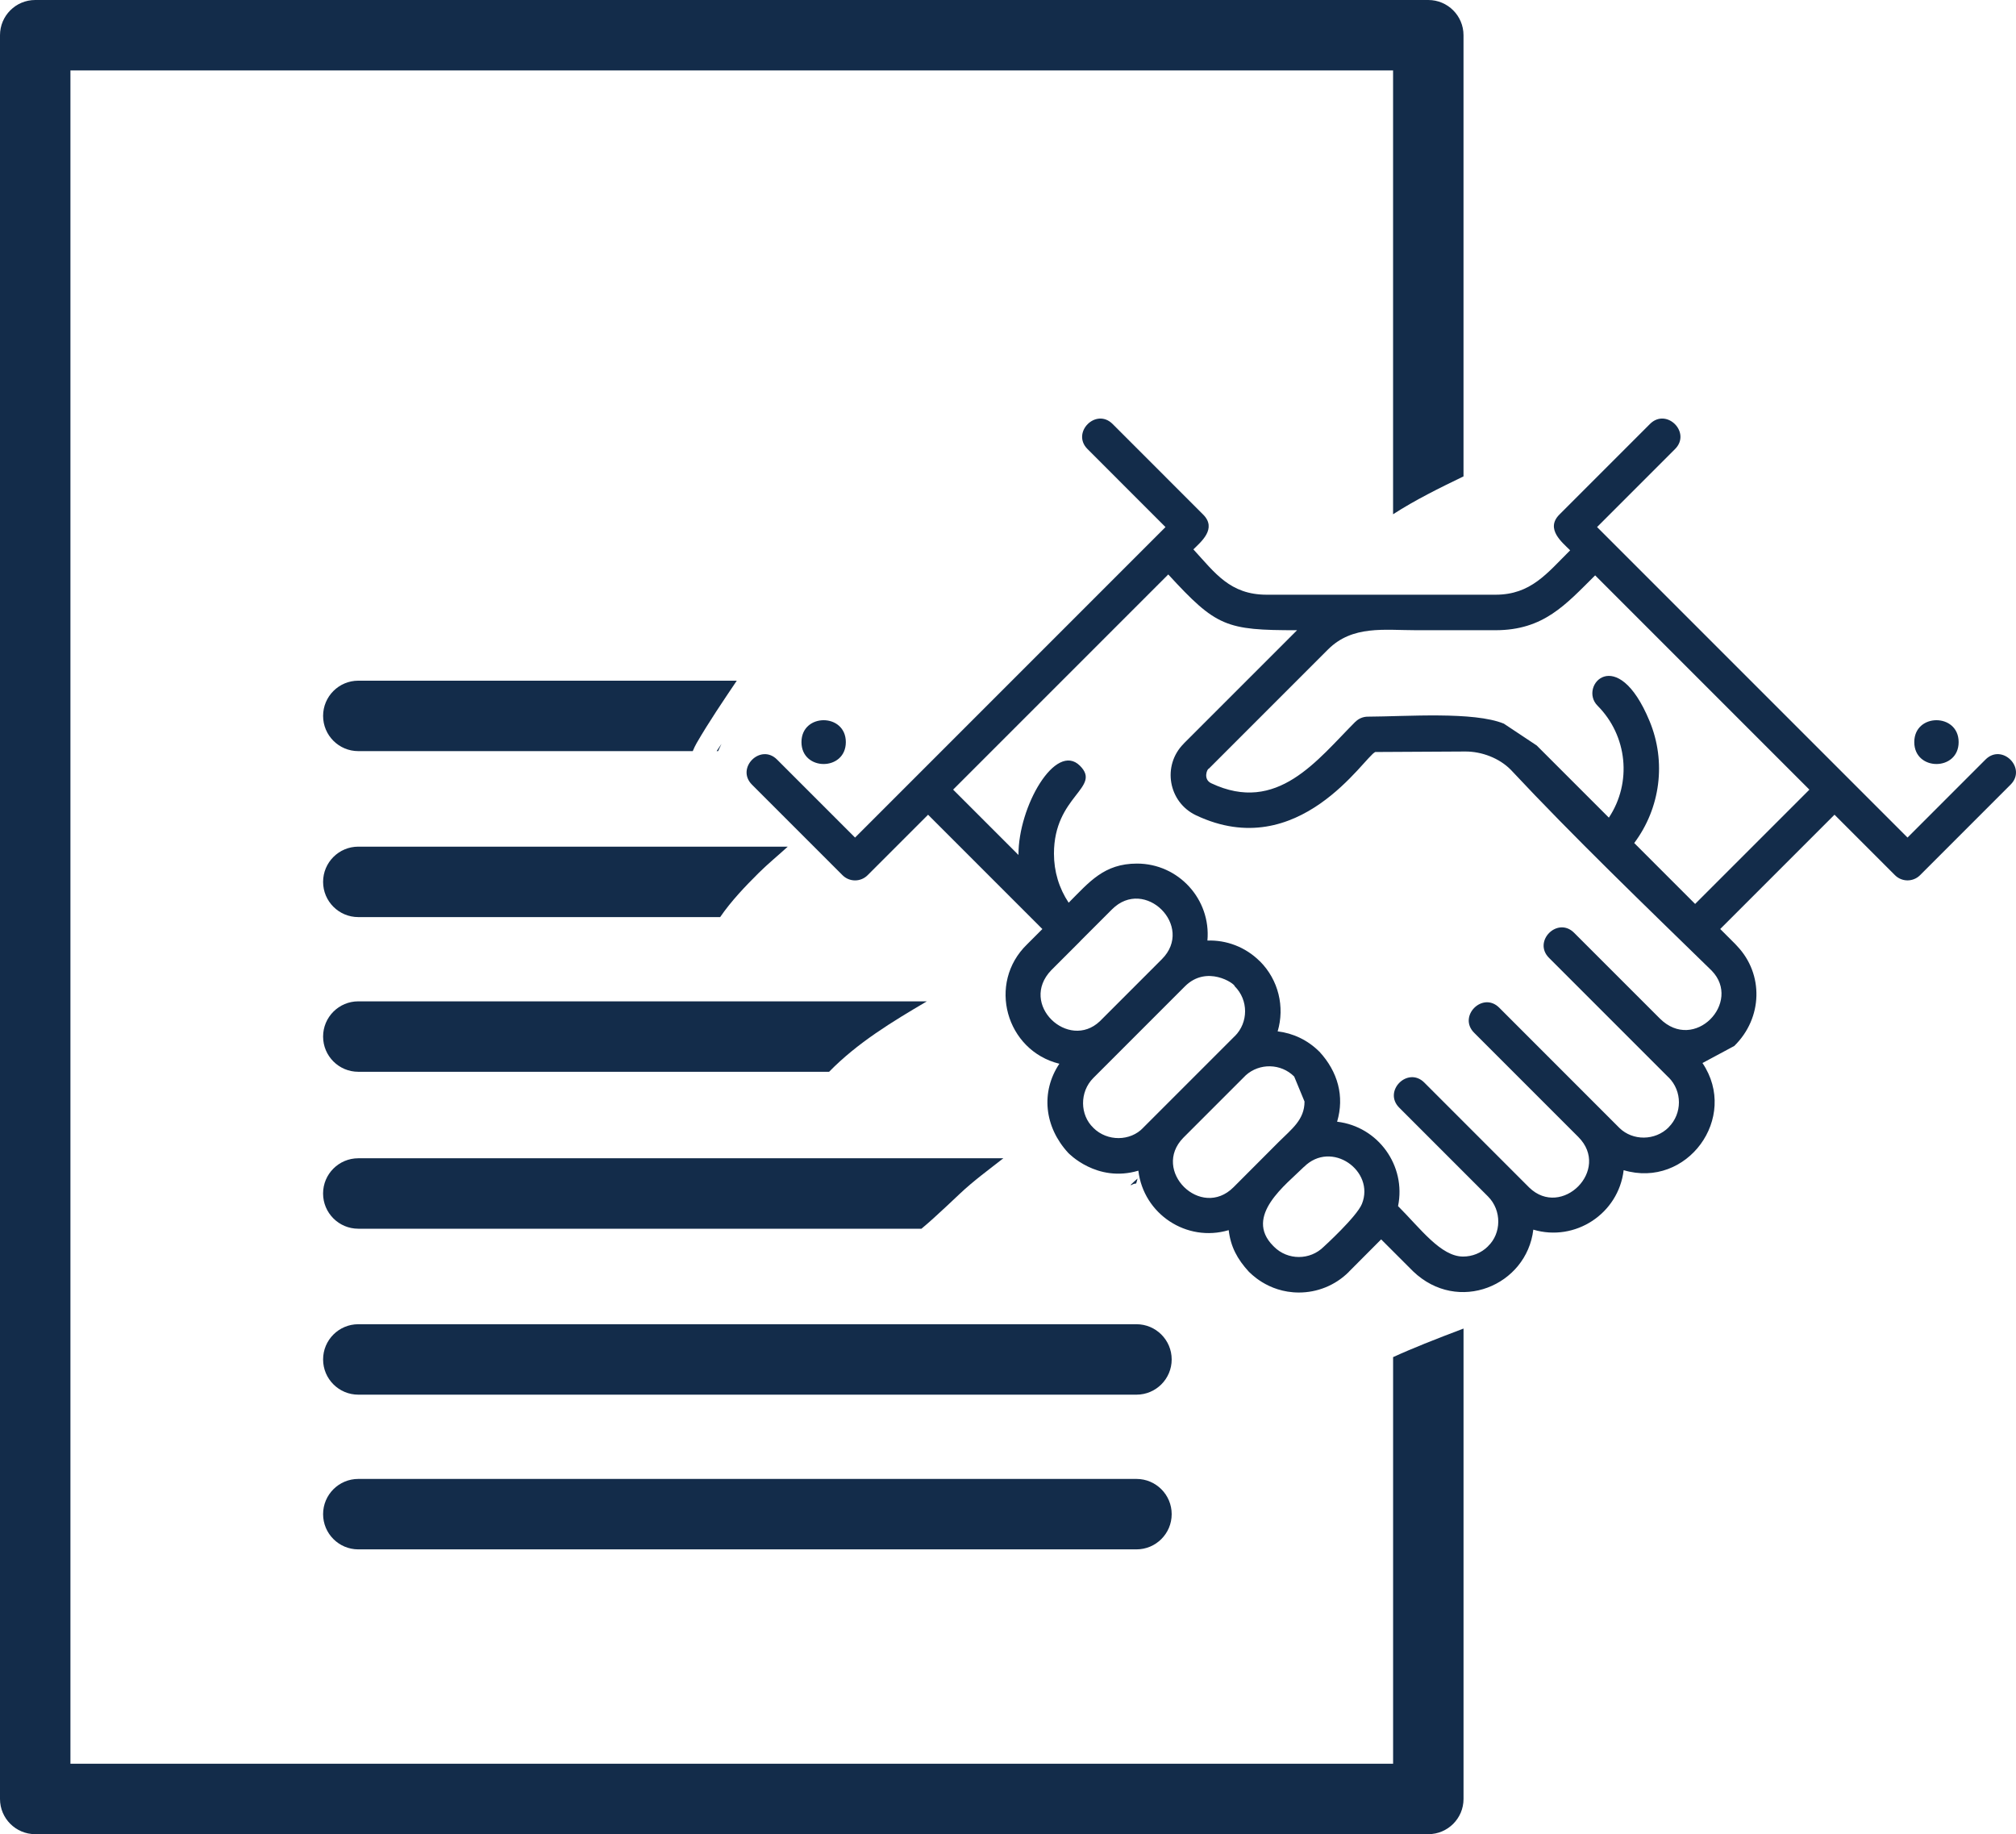 <?xml version="1.0" encoding="UTF-8"?><svg id="Ebene_1" xmlns="http://www.w3.org/2000/svg" viewBox="0 0 934.82 850.39"><defs><style>.cls-1{fill:#132c4a;stroke-width:0px;}</style></defs><g id="Layer_1"><path class="cls-1" d="m526.98,718.35c9.02,0,16.33-7.31,16.33-16.33s-7.31-16.33-16.33-16.33h0s-90.21,0-90.21,0h0s-270.62,0-270.62,0c-9.02,0-16.33,7.31-16.33,16.33s7.31,16.33,16.33,16.33h0s90.21,0,90.21,0h0s270.62,0,270.62,0Z"/><path class="cls-1" d="m660.59,622.98c-4.85,1.96-9.76,4.01-14.61,6.23v188.52H32.66V32.66h613.31v205.77c10.37-6.7,21.5-12.16,32.66-17.56V16.33c0-9.02-7.31-16.33-16.33-16.33H16.33C7.31,0,0,7.31,0,16.33v817.73c0,9.02,7.31,16.33,16.33,16.33h645.98c9.02,0,16.33-7.31,16.33-16.33v-218.09c-6.04,2.31-12.09,4.59-18.05,7Z"/><path class="cls-1" d="m384.46,496.92c13.14-13.45,29.17-23.16,45.33-32.66H166.15c-9.02,0-16.33,7.31-16.33,16.33s7.31,16.33,16.33,16.33h0s90.21,0,90.21,0h0s128.09,0,128.09,0Z"/><path class="cls-1" d="m333.94,425.2c5.09-7.44,11.65-14.29,17.89-20.49,4.25-4.23,9-8.08,13.46-12.17h-199.14c-9.02,0-16.33,7.31-16.33,16.33s7.31,16.33,16.33,16.33h0s90.21,0,90.21,0h0s77.58,0,77.58,0Z"/><path class="cls-1" d="m321.23,348.25c.6-1.45,1.24-2.75,1.83-3.77,5.72-9.87,12.2-19.39,18.59-28.89h-175.5c-9.02,0-16.33,7.31-16.33,16.33s7.31,16.33,16.33,16.33h0s90.21,0,90.21,0h0s64.86,0,64.86,0Z"/><path class="cls-1" d="m332.98,348.25c.52-1.12,1.04-2.24,1.57-3.36-.76,1.09-1.52,2.22-2.24,3.36h.67Z"/><path class="cls-1" d="m427.28,569.68c1.91-1.57,3.76-3.21,5.59-4.86,4.13-3.72,8.16-7.54,12.2-11.35,6.31-5.97,13.35-11.09,20.18-16.45h-28.49,0s-270.62,0-270.62,0c-9.02,0-16.33,7.31-16.33,16.33s7.31,16.33,16.33,16.33h0s90.21,0,90.21,0h0s170.92,0,170.92,0Z"/><path class="cls-1" d="m524.43,549.6c.08-.05.16-.11.24-.17.66-.45,1.39-.66,2.12-.7.02-.01.04-.02.06-.03.23-.75.45-1.51.65-2.27-1.08.88-2.11,1.84-3.1,2.81.02.12.03.24.04.36Z"/><path class="cls-1" d="m526.98,613.96h0s-90.21,0-90.21,0h0s-270.62,0-270.62,0c-9.02,0-16.33,7.31-16.33,16.33s7.31,16.33,16.33,16.33h0s90.21,0,90.21,0h0s270.62,0,270.62,0c9.02,0,16.33-7.31,16.33-16.33s-7.31-16.33-16.33-16.33Z"/></g><g id="Layer_1-2"><path class="cls-1" d="m656.65,292.19c-14.71,0-29.51-2.4-40.85,8.93l-55.28,55.28c-.74,0-2.8,4.88,1.12,6.74,30.65,14.49,49.14-10.8,66.83-28.49l.02.02c1.47-1.48,3.51-2.39,5.76-2.4,17.95-.08,49.14-2.49,63.1,3.25l15.23,10.12,33.45,33.45c10.78-16.23,8.64-37.97-5.25-51.9-9-9.03,9.03-29.32,24.13,7.15,7.81,18.85,5.04,40.28-7.12,56.52l28.24,28.24,52.99-52.99-99.35-99.35c-13.63,13.5-23.81,25.43-46.23,25.43h-36.81,0Zm-173.31,138.54l-52.99-52.99-28.04,28.04c-3.21,3.21-8.42,3.21-11.63,0l-41.99-41.99c-7.66-7.66,3.98-19.29,11.63-11.63l36.17,36.17,143.95-143.96-36.16-36.17c-7.66-7.66,3.98-19.29,11.63-11.63l41.98,41.99c6.57,6.57-1.07,12.7-4.52,16.15,10.03,10.92,16.97,21.02,34.02,21.02h106.06c16.47,0,23.93-9.98,34.63-20.58-3.65-3.65-11.65-9.92-4.97-16.6l41.98-41.99c7.66-7.66,19.29,3.98,11.63,11.63l-36.16,36.17,143.96,143.96,36.16-36.17c7.66-7.66,19.29,3.98,11.63,11.63l-41.98,41.99c-3.21,3.21-8.42,3.21-11.63,0l-28.04-28.04-52.99,52.99,7.21,7.21-.02.02.69.71h-.02c12.28,12.89,11.97,33.28-1.39,46.33v-.02s-14.7,7.89-14.7,7.89c17.05,25.33-7.17,58.42-36.55,49.68-2.38,20.18-22.49,33.35-41.89,27.57-3.08,25.96-34.91,39.27-55.74,19.33l-14.82-14.82-14.97,15.02.02.02c-6.4,6.4-14.79,9.6-23.18,9.6-14.76,0-22.98-9.6-23.18-9.6-5.45-5.94-8.47-11.65-9.38-19.32-19.49,5.79-39.5-7.45-41.89-27.57-19.35,5.75-32.48-8.24-32.51-8.24-11.11-12.06-12.84-28.27-4.12-41.34-24.69-6.05-33.66-37.33-14.91-55.42l7.02-7.02h0Zm-41.36-64.62l30.29,30.29c-.14-22.43,17.23-52.64,28.51-41.36,10.24,10.24-12.06,13.83-12.06,40.75,0,8.28,2.37,16.06,6.82,22.74,9.61-9.61,16.38-18.14,31.69-18.14,19.21,0,34.35,16.54,32.65,35.69,8.75-.31,17.62,2.93,24.3,9.6l.02-.02c8.68,8.68,11.61,21.2,8.25,32.52,7.04.84,13.87,3.96,19.29,9.37h.03c8.63,9.36,11.73,20.75,8.25,32.52,19.05,2.25,32.1,20.41,28.26,39.13,10.42,10.43,19.84,23.39,30.16,23.39,4.19,0,8.38-1.59,11.56-4.76l-.02-.02c6.24-5.9,6.49-16.61,0-23.09l-41.15-41.16c-7.66-7.66,3.98-19.29,11.63-11.63l48.64,48.66c15.03,14.58,37.99-8.22,22.77-23.45l-48.31-48.31c-7.66-7.66,3.98-19.29,11.63-11.63l55.79,55.81c6.14,5.96,16.48,5.95,22.78-.33l-.02-.02c6.38-6.38,6.36-16.76.02-23.12l-.02.02-55.46-55.46c-7.66-7.66,3.98-19.29,11.63-11.63l39.75,39.74c16,16,38.31-7.53,24.04-22.19-30.51-29.76-64.2-62.17-93.14-93.12-5.32-5.41-13.5-8.51-21.1-8.47l-41.74.23c-5,2.09-35.39,51.92-83.11,29.35-12.85-6.08-15.84-23.08-5.73-33.2l-.02-.02,52.59-52.59c-33.02,0-37.42-1.61-59.72-25.86l-99.77,99.77h0Zm59.33,69.84l-.84.88-12.97,12.96c-15.26,15.82,7.95,37.51,22.51,23.69l28.76-28.77c15.23-15.23-7.91-38.31-23.13-23.1l-14.34,14.34h0Zm76.3,62.65l-28.89,28.89c-14.95,15.24,8.13,38.1,23.27,22.95l20.98-21.02c5.92-5.92,11.94-10.21,11.94-18.71l-4.77-11.54v-.03c-6.16-6.15-16.11-6.36-22.53-.55h0Zm-47.54,24.28l42.49-42.49.02.02c6.35-6.37,6.37-16.73-.02-23.12,0-1.28-12.94-10.09-23.09,0l-42.49,42.5c-6.49,6.49-6.22,17.22,0,23.09v.03c6.48,6.46,17.22,6.22,23.1-.02h0Zm83.78,55.13s15.27-13.9,17.67-19.83c6.18-15.28-14.14-29.9-26.91-17.12l-.02-.02c-8.03,8.03-28.03,22.76-14.18,36.64l.35.33v.02c6.35,6.35,16.71,6.36,23.09-.02h0Zm284.09-233.94h10.28c0-13.54-20.57-13.54-20.57,0s20.57,13.54,20.57,0h-10.28Zm-516.01,0h10.28c0-13.54-20.57-13.54-20.57,0s20.57,13.54,20.57,0h-10.28Z"/></g></svg>